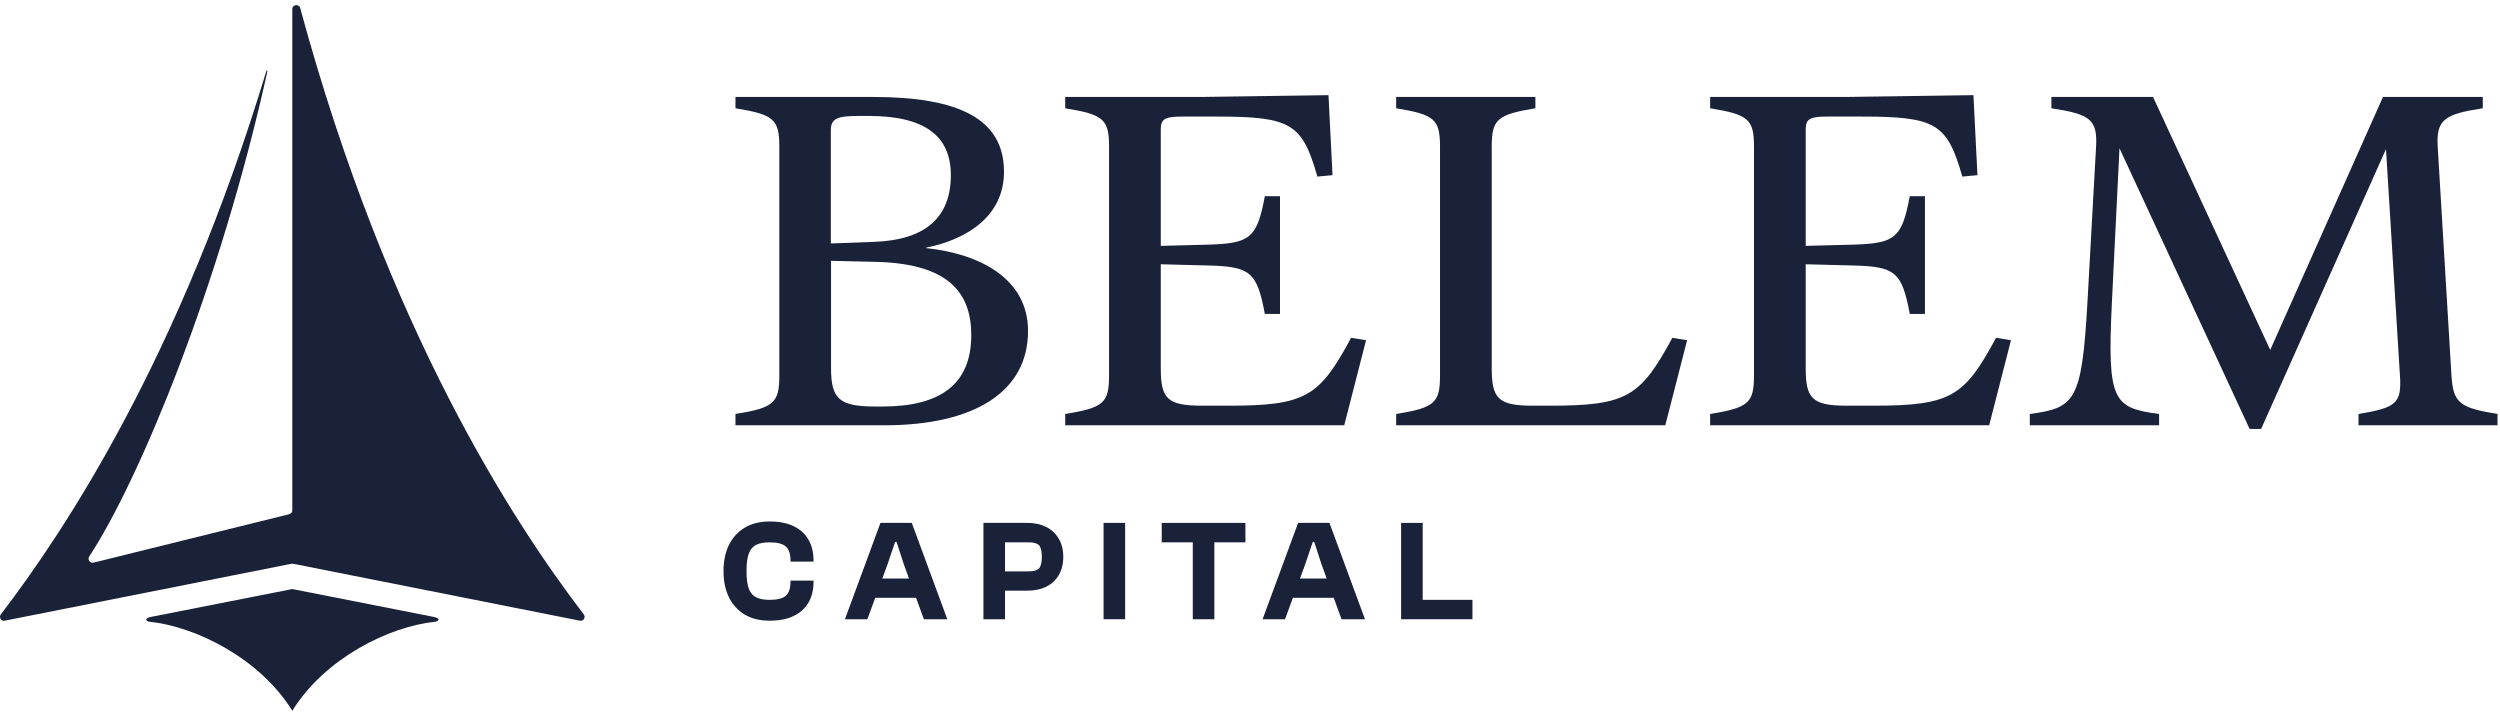 <svg width="144" height="41" viewBox="0 0 144 41" fill="none" xmlns="http://www.w3.org/2000/svg">
<path d="M16.666 29.617C16.766 29.592 16.837 29.502 16.837 29.399L16.837 0.521C16.837 0.256 17.222 0.208 17.291 0.463C22.342 19.067 29.6 30.119 33.627 35.393C33.754 35.559 33.607 35.793 33.403 35.752L16.906 32.477C16.86 32.467 16.813 32.467 16.768 32.477L0.271 35.752C0.067 35.793 -0.079 35.558 0.047 35.392C3.805 30.471 10.374 20.521 15.339 4.1C15.361 4.059 15.4 4.064 15.406 4.093C12.689 16.377 8.052 27.617 5.139 32.054C5.024 32.228 5.185 32.457 5.388 32.407L16.666 29.617Z" fill="#192239"/>
<path d="M16.836 40.938C14.97 37.924 11.276 36.087 8.611 35.812C8.538 35.802 8.426 35.767 8.423 35.687C8.42 35.599 8.626 35.544 8.729 35.528L8.726 35.528L16.836 33.929L24.95 35.528L24.949 35.528L24.96 35.53L25.003 35.538C25.111 35.562 25.257 35.613 25.255 35.687C25.252 35.764 25.146 35.799 25.074 35.811C22.408 36.082 18.706 37.92 16.838 40.938L16.837 40.93L16.836 40.938Z" fill="#192239"/>
<path d="M42.363 24.497V23.845C44.586 23.485 44.889 23.205 44.889 21.622V8.46C44.889 6.877 44.586 6.598 42.363 6.237V5.585H50.289C55.177 5.585 57.83 6.819 57.83 9.891C57.83 12.359 55.852 13.755 53.338 14.267V14.29C56.457 14.616 59.215 16.059 59.215 19.062C59.215 22.542 56.166 24.497 50.929 24.497H42.363ZM47.868 15.024V21.215C47.868 23.007 48.369 23.415 50.44 23.415H50.836C54.176 23.415 55.945 22.123 55.945 19.306C55.945 16.874 54.653 15.175 50.417 15.082L47.868 15.024ZM47.856 14.023L50.359 13.93C53.291 13.825 54.769 12.533 54.769 10.089C54.769 7.878 53.326 6.679 50.056 6.679H49.486C48.287 6.679 47.856 6.796 47.856 7.494V14.023Z" fill="#192239"/>
<path d="M61.356 24.497V23.845C63.579 23.485 63.882 23.205 63.882 21.622V8.46C63.882 6.877 63.579 6.598 61.356 6.237V5.585H69.165L76.521 5.481L76.753 10.089L75.88 10.171C75.008 7.11 74.368 6.714 70.061 6.714H68.153C67.14 6.714 66.861 6.819 66.861 7.447V14.162L69.538 14.093C71.993 14.023 72.401 13.744 72.855 11.3H73.728V18.084H72.855C72.401 15.629 71.993 15.35 69.538 15.291L66.861 15.222V21.215C66.861 22.961 67.234 23.368 69.235 23.368H70.737C75.217 23.368 75.997 22.856 77.824 19.458L78.685 19.597L77.428 24.497H61.356Z" fill="#192239"/>
<path d="M80.419 24.497V23.845C82.642 23.485 82.945 23.205 82.945 21.622V8.46C82.945 6.877 82.642 6.598 80.419 6.237V5.585H88.438V6.237C86.227 6.598 85.924 6.877 85.924 8.46V21.215C85.924 22.961 86.296 23.368 88.298 23.368H89.264C93.71 23.368 94.489 22.856 96.328 19.458L97.178 19.597L95.921 24.497H80.419Z" fill="#192239"/>
<path d="M98.504 24.497V23.845C100.727 23.485 101.03 23.205 101.03 21.622V8.46C101.03 6.877 100.727 6.598 98.504 6.237V5.585H106.313L113.669 5.481L113.901 10.089L113.029 10.171C112.156 7.11 111.516 6.714 107.21 6.714H105.301C104.289 6.714 104.009 6.819 104.009 7.447V14.162L106.686 14.093C109.141 14.023 109.549 13.744 110.003 11.3H110.876V18.084H110.003C109.549 15.629 109.141 15.35 106.686 15.291L104.009 15.222V21.215C104.009 22.961 104.382 23.368 106.383 23.368H107.885C112.365 23.368 113.145 22.856 114.972 19.458L115.833 19.597L114.576 24.497H98.504Z" fill="#192239"/>
<path d="M116.916 24.497V23.845C119.522 23.496 119.907 23.112 120.232 17.503L120.733 8.46C120.826 6.877 120.384 6.575 118.161 6.237V5.585H124.015L130.765 20.156L137.259 5.585H143.008V6.237C140.796 6.575 140.319 6.889 140.412 8.46L141.204 21.622C141.309 23.205 141.646 23.485 143.857 23.845V24.497H135.85V23.845C138.062 23.485 138.341 23.205 138.236 21.622L137.433 8.588L130.241 24.706H129.578L122.083 8.541L121.641 17.503C121.373 23.112 121.722 23.496 124.364 23.845V24.497H116.916Z" fill="#192239"/>
<path d="M44.333 35.752C43.775 35.752 43.298 35.636 42.9 35.404C42.508 35.167 42.204 34.836 41.989 34.41C41.779 33.98 41.674 33.474 41.674 32.894C41.674 32.315 41.779 31.812 41.989 31.387C42.204 30.956 42.508 30.625 42.9 30.393C43.298 30.155 43.775 30.037 44.333 30.037C44.885 30.037 45.346 30.128 45.716 30.31C46.092 30.492 46.376 30.752 46.569 31.089C46.763 31.42 46.859 31.815 46.859 32.273V32.348H45.534V32.306C45.534 31.909 45.443 31.633 45.261 31.478C45.078 31.318 44.767 31.238 44.325 31.238C44.01 31.238 43.756 31.285 43.563 31.379C43.369 31.473 43.226 31.638 43.132 31.876C43.044 32.113 42.999 32.453 42.999 32.894C42.999 33.331 43.044 33.67 43.132 33.913C43.226 34.151 43.369 34.316 43.563 34.41C43.756 34.504 44.01 34.551 44.325 34.551C44.767 34.551 45.078 34.474 45.261 34.319C45.443 34.159 45.534 33.88 45.534 33.483V33.441H46.859V33.516C46.859 33.974 46.763 34.372 46.569 34.708C46.376 35.04 46.092 35.297 45.716 35.479C45.346 35.661 44.885 35.752 44.333 35.752Z" fill="#192239"/>
<path d="M49.96 35.669H48.668L50.714 30.119H52.519L54.565 35.669H53.215L52.047 32.464L51.641 31.213H51.559L51.136 32.464L49.96 35.669ZM53.48 34.435H49.802V33.325H53.48V34.435Z" fill="#192239"/>
<path d="M59.198 34.021H57.085V32.911H59.247C59.534 32.911 59.733 32.856 59.844 32.745C59.954 32.629 60.009 32.406 60.009 32.074C60.009 31.738 59.954 31.514 59.844 31.403C59.733 31.293 59.534 31.238 59.247 31.238H57.085V30.119H59.198C59.595 30.119 59.949 30.197 60.258 30.352C60.567 30.506 60.807 30.73 60.978 31.022C61.155 31.31 61.244 31.66 61.244 32.074C61.244 32.489 61.155 32.842 60.978 33.135C60.807 33.422 60.567 33.643 60.258 33.797C59.949 33.946 59.595 34.021 59.198 34.021ZM57.889 35.669H56.646V30.119H57.889V35.669Z" fill="#192239"/>
<path d="M64.807 35.669H63.565V30.119H64.807V35.669Z" fill="#192239"/>
<path d="M69.947 35.669H68.704V30.119H69.947V35.669ZM71.736 31.238H66.915V30.119H71.736V31.238Z" fill="#192239"/>
<path d="M74.018 35.669H72.725L74.772 30.119H76.577L78.623 35.669H77.273L76.105 32.464L75.699 31.213H75.616L75.194 32.464L74.018 35.669ZM77.538 34.435H73.86V33.325H77.538V34.435Z" fill="#192239"/>
<path d="M81.947 35.669H80.704V30.119H81.947V35.669ZM84.813 35.669H81.052V34.551H84.813V35.669Z" fill="#192239"/>
</svg>
